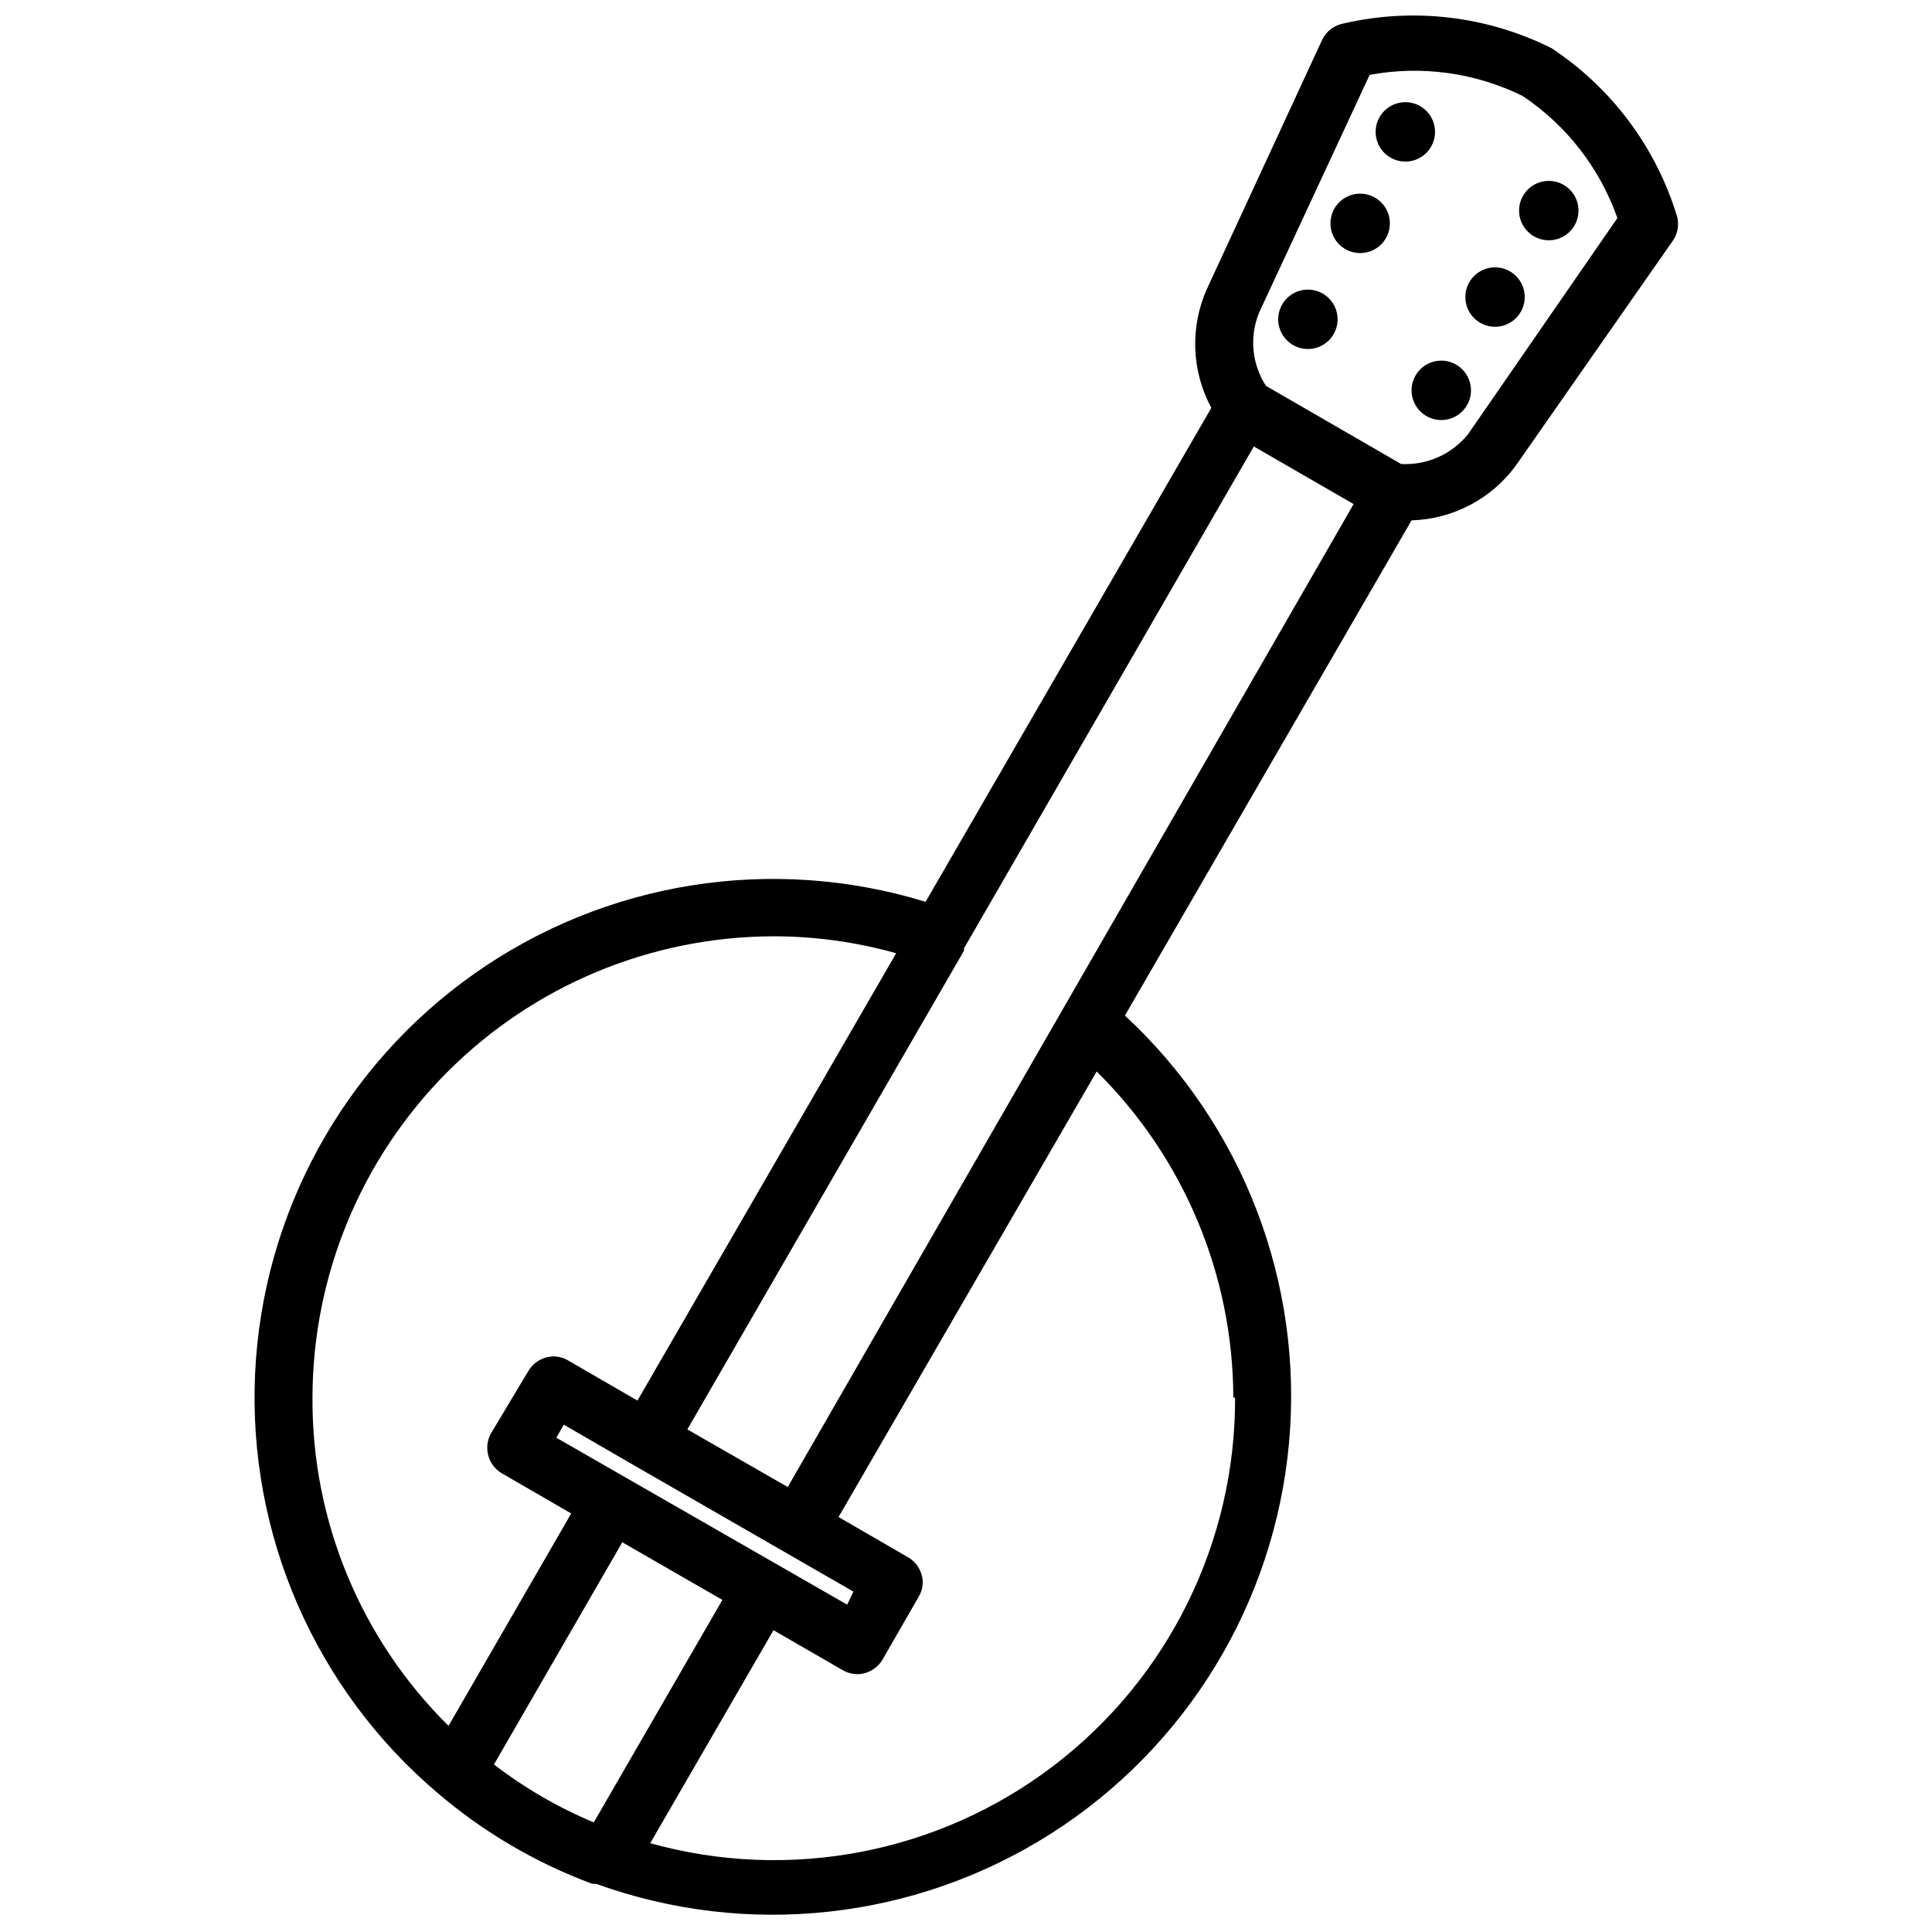 <?xml version="1.0" encoding="UTF-8"?>
<!-- Uploaded to: SVG Repo, www.svgrepo.com, Generator: SVG Repo Mixer Tools -->
<svg width="800px" height="800px" version="1.1" viewBox="144 144 512 512" xmlns="http://www.w3.org/2000/svg">
 <defs>
  <clipPath id="a">
   <path d="m211 148.09h378v503.81h-378z"/>
  </clipPath>
 </defs>
 <g clip-path="url(#a)">
  <path d="m588.45 201.39c-5.547-18.309-17.328-34.098-33.297-44.633-17.051-8.52-36.535-10.832-55.105-6.535-2.41 0.445-4.477 1.988-5.59 4.172l-30.621 66.203c-4.516 10.113-4.078 21.746 1.18 31.488l-75.727 130.91c-40.645-12.496-84.785-5.477-119.55 19.016-34.762 24.488-56.23 63.691-58.145 106.17-1.914 42.48 15.938 83.453 48.359 110.97 12.148 10.375 26.031 18.531 41.012 24.086h1.023c40.07 14.488 84.598 9.57 120.54-13.312 35.945-22.883 59.242-61.141 63.078-103.58 3.832-42.438-12.234-84.254-43.496-113.21l75.965-131.23c10.906-0.324 21.062-5.633 27.555-14.406l41.879-59.984c1.141-1.832 1.484-4.051 0.941-6.141zm-235.69 336.69-26.605-15.273 73.289-126.82c0.039-0.207 0.039-0.422 0-0.629l76.832-133.04 26.449 15.273zm-51.402 88.875c-9.445-3.949-18.336-9.109-26.453-15.352l34.008-58.883 26.527 15.273zm-9.922-101.94 1.969-3.465 18.5 10.707 58.254 33.535-1.652 3.461zm-64.629-10.629c0.043-32.355 12.895-63.379 35.742-86.289 22.852-22.91 53.84-35.84 86.195-35.965 11.07-0.02 22.094 1.488 32.75 4.488l-68.566 118.55-18.5-10.707c-1.738-1.008-3.812-1.262-5.746-0.711-1.945 0.543-3.606 1.812-4.644 3.543l-9.996 16.691c-1.945 3.668-0.703 8.215 2.832 10.391l18.5 10.707-32.512 56.285v-0.004c-23.238-22.957-36.238-54.316-36.055-86.984zm244.5 0h0.004c0.125 38.273-17.691 74.391-48.137 97.586-30.445 23.191-70 30.777-106.86 20.496l32.668-56.441 18.422 10.629v-0.004c1.176 0.668 2.504 1.02 3.856 1.023 2.723-0.055 5.223-1.516 6.613-3.859l9.605-16.688h-0.004c1.043-1.727 1.328-3.805 0.789-5.746-0.543-1.945-1.809-3.609-3.543-4.644l-18.5-10.707 68.406-118.08 0.004 0.004c23.102 22.836 36.137 53.949 36.211 86.434zm61.719-255.29c-4.301 5.309-10.887 8.234-17.711 7.871l-35.816-20.703c-3.762-5.789-4.438-13.059-1.812-19.445l29.285-62.977c13.762-2.555 27.98-0.594 40.539 5.59 11.648 7.785 20.461 19.141 25.113 32.355z"/>
 </g>
 <path d="m524.3 178.95c0-4.348-3.523-7.875-7.871-7.875-4.348 0-7.871 3.527-7.871 7.875s3.523 7.871 7.871 7.871c4.348 0 7.871-3.523 7.871-7.871z"/>
 <path d="m504.46 195.32c-3.184 0-6.055 1.918-7.273 4.859-1.219 2.945-0.547 6.328 1.707 8.582 2.25 2.25 5.637 2.922 8.578 1.707 2.941-1.219 4.859-4.09 4.859-7.273 0-2.09-0.828-4.09-2.305-5.566-1.477-1.477-3.481-2.309-5.566-2.309z"/>
 <path d="m490.61 220.75c-3.184 0-6.055 1.918-7.273 4.859-1.219 2.941-0.543 6.328 1.707 8.578s5.637 2.926 8.578 1.707c2.941-1.219 4.859-4.09 4.859-7.273 0-2.09-0.828-4.09-2.305-5.566-1.477-1.477-3.481-2.305-5.566-2.305z"/>
 <path d="m546.57 199.81c0 4.348 3.527 7.871 7.875 7.871 4.348 0 7.871-3.523 7.871-7.871s-3.523-7.871-7.871-7.871c-4.348 0-7.875 3.523-7.875 7.871z"/>
 <path d="m540.2 214.85c-4.348 0-7.871 3.523-7.871 7.871s3.523 7.875 7.871 7.875c4.348 0 7.871-3.527 7.871-7.875s-3.523-7.871-7.871-7.871z"/>
 <path d="m525.95 239.57c-3.184 0-6.051 1.918-7.269 4.859-1.219 2.941-0.547 6.328 1.703 8.578 2.254 2.254 5.641 2.926 8.582 1.707s4.859-4.09 4.859-7.273c0-2.086-0.832-4.09-2.309-5.566-1.477-1.477-3.477-2.305-5.566-2.305z"/>
</svg>
